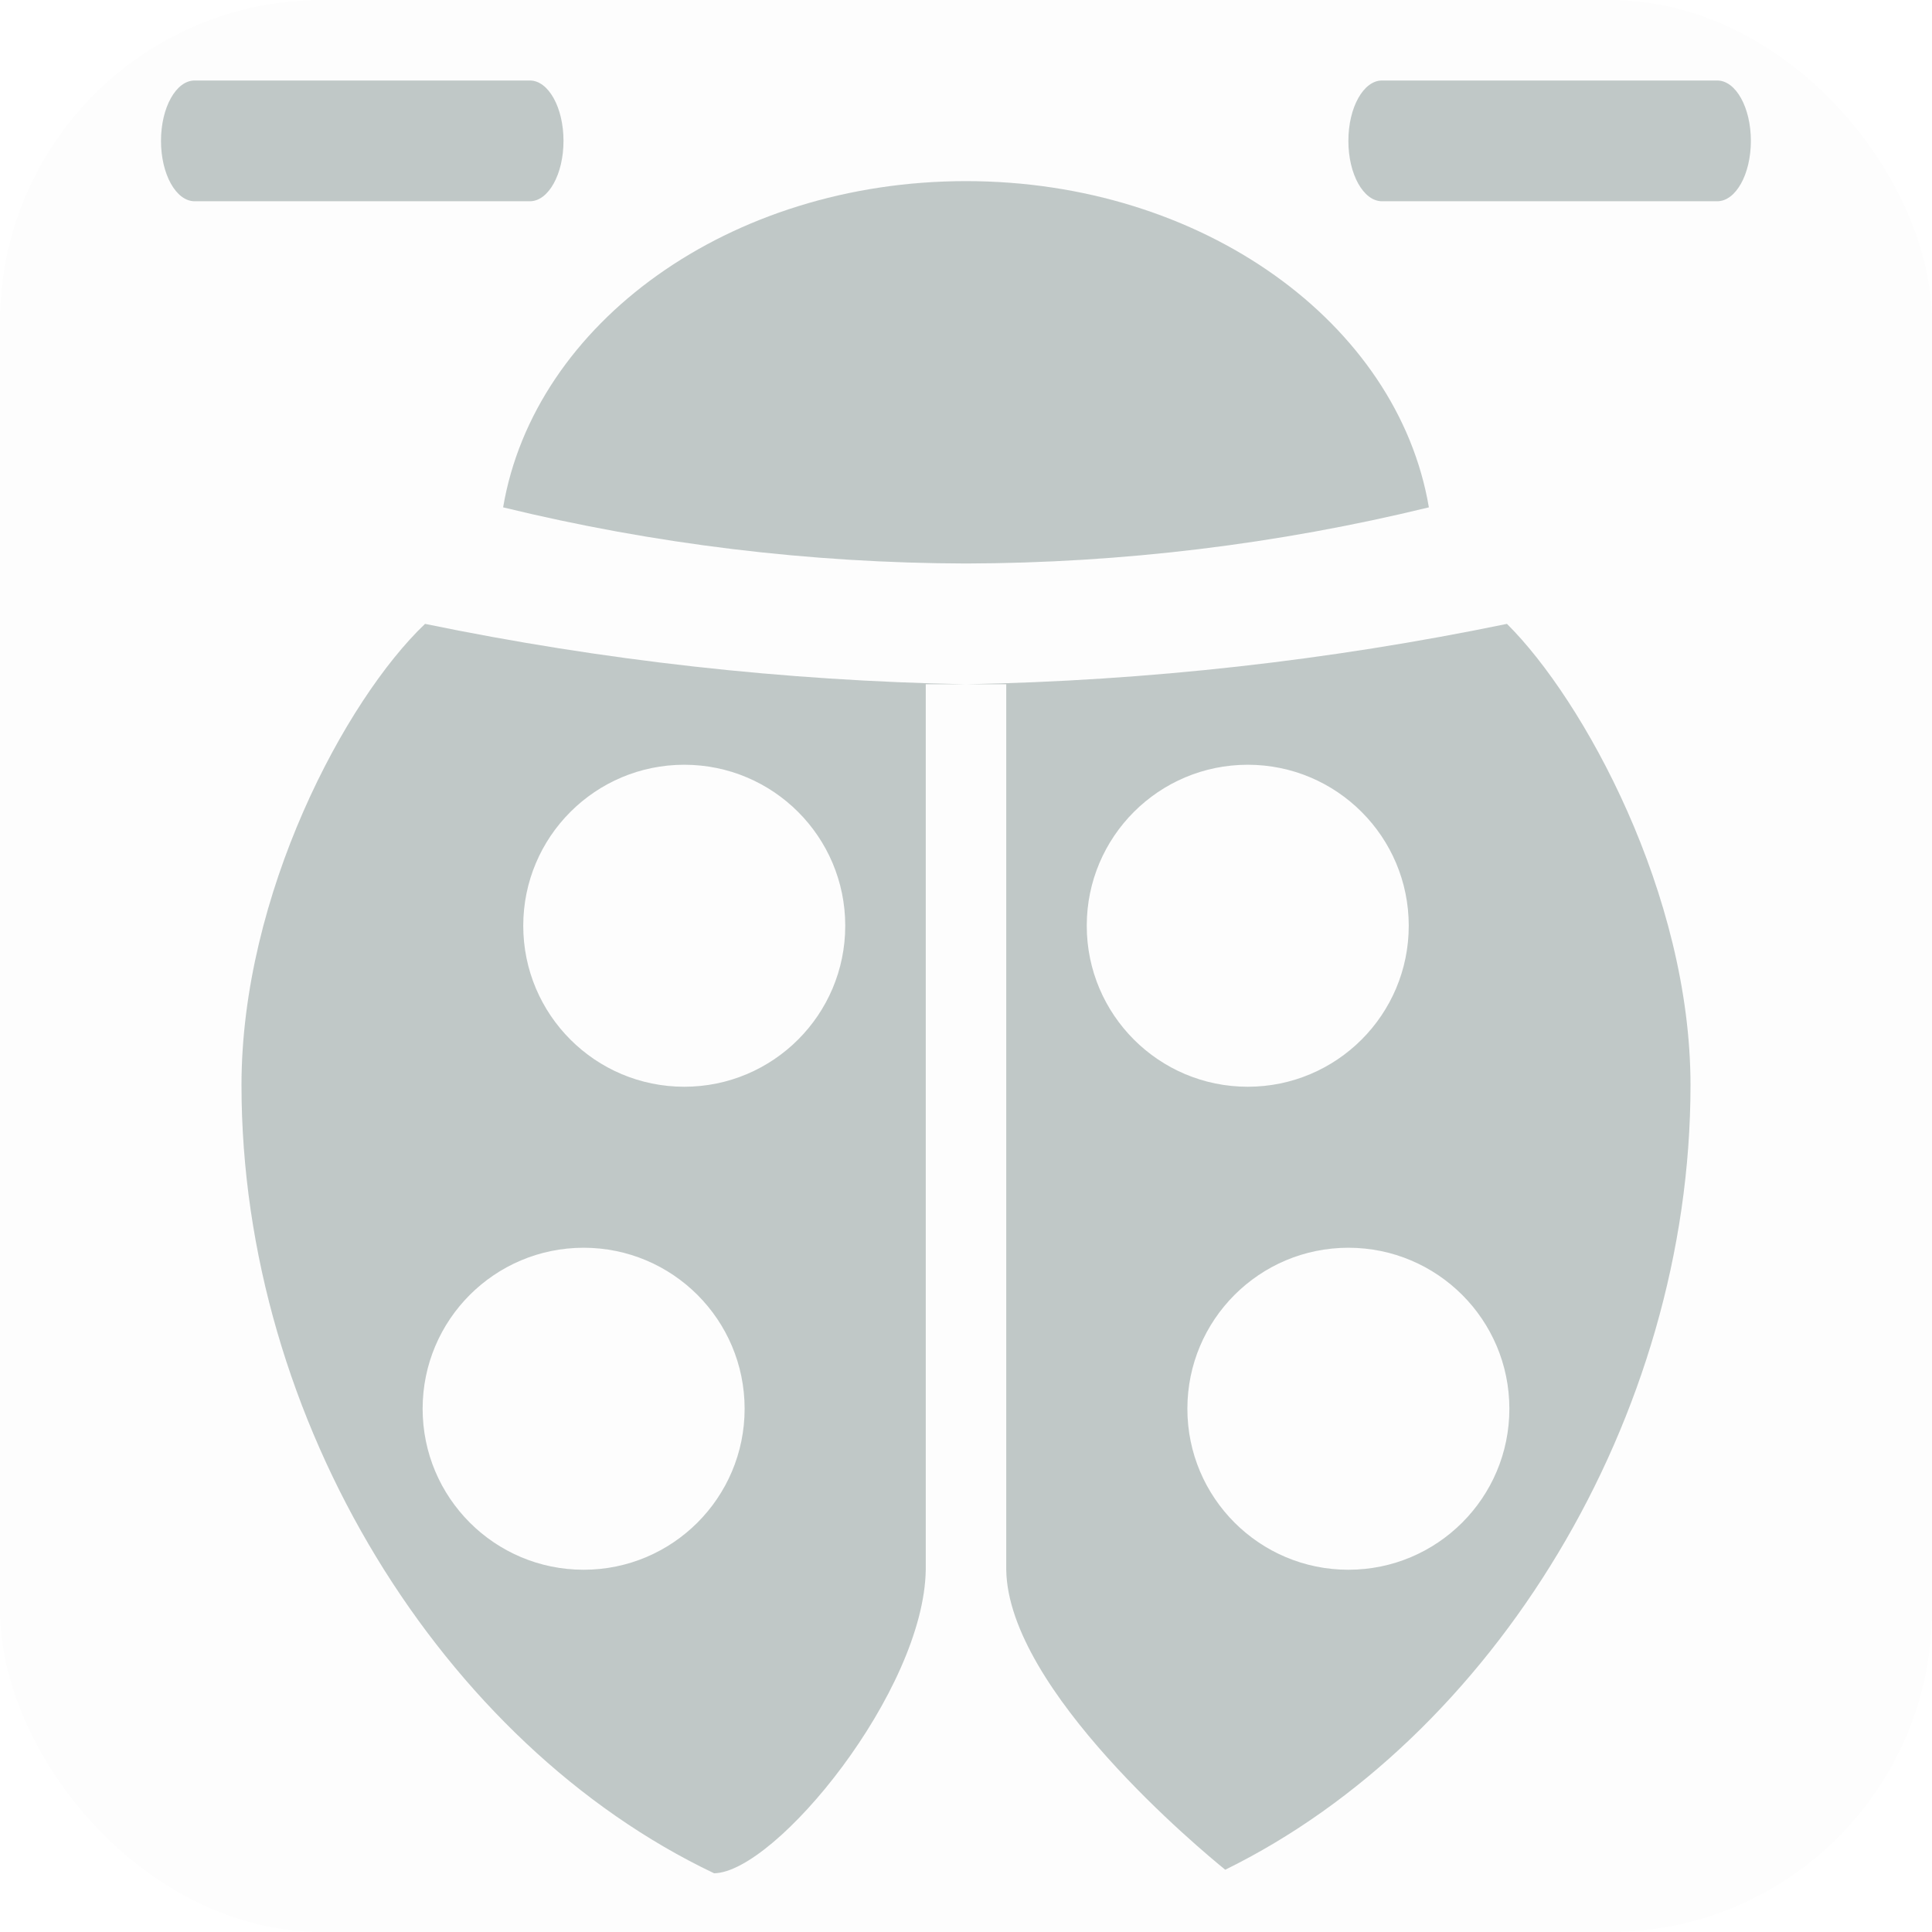 <?xml version="1.0" encoding="UTF-8"?>
<svg width="48px" height="48px" viewBox="0 0 48 48" version="1.1" xmlns="http://www.w3.org/2000/svg" xmlns:xlink="http://www.w3.org/1999/xlink">
    <!-- Generator: Sketch 41.2 (35397) - http://www.bohemiancoding.com/sketch -->
    <title>ic_karrotis_source_1</title>
    <desc>Created with Sketch.</desc>
    <defs></defs>
    <g id="Page-1" stroke="none" stroke-width="1" fill="none" fill-rule="evenodd">
        <g id="ic_karrotis_source_1">
            <rect id="Combined-Shape" fill-opacity="0.01" fill="#313131" x="0" y="0" width="48" height="48" rx="8"></rect>
            <path d="M24,14 C27.875,13.99 31.735,13.522 35.5,12.605 C34.725,8.025 29.875,4.5 24,4.5 C18.125,4.5 13.275,8.025 12.5,12.605 C16.265,13.522 20.125,13.99 24,14 L24,14 Z" id="Shape" fill="#708481" opacity="0.436"></path>
            <path d="M14,3.5 C14,4.33 13.625,5 13.165,5 L4.835,5 C4.375,5 4,4.33 4,3.5 L4,3.5 C4,2.67 4.375,2 4.835,2 L13.165,2 C13.625,2 14,2.67 14,3.5 L14,3.5 Z" id="Shape" fill="#708481" opacity="0.436"></path>
            <path d="M43.5,3.5 C43.5,4.33 43.125,5 42.665,5 L34.335,5 C33.875,5 33.5,4.33 33.5,3.5 L33.5,3.5 C33.5,2.67 33.875,2 34.335,2 L42.665,2 C43.125,2 43.5,2.67 43.5,3.5 L43.5,3.5 Z" id="Shape" fill="#708481" opacity="0.436"></path>
            <path d="M17.742,46.541 C11.008,43.339 6,35.311 6,26.96 C6,22.22 8.58,17.385 10.56,15.5 C14.984,16.413 19.483,16.915 24,17 C28.517,16.915 33.016,16.413 37.44,15.5 C39.34,17.385 42,22.22 42,26.96 C42,35.235 37.082,43.193 30.441,46.453 C29.854,45.977 25.042,41.99 25,39 L25,17 L23,17 L23,39 C22.957,42.012 19.271,46.516 17.742,46.541 Z M17,27 C19.209,27 21,25.209 21,23 C21,20.791 19.209,19 17,19 C14.791,19 13,20.791 13,23 C13,25.209 14.791,27 17,27 Z M31,27 C33.209,27 35,25.209 35,23 C35,20.791 33.209,19 31,19 C28.791,19 27,20.791 27,23 C27,25.209 28.791,27 31,27 Z M14.5,39 C16.709,39 18.5,37.209 18.5,35 C18.5,32.791 16.709,31 14.5,31 C12.291,31 10.5,32.791 10.5,35 C10.5,37.209 12.291,39 14.5,39 Z M33.5,39 C35.709,39 37.5,37.209 37.5,35 C37.5,32.791 35.709,31 33.5,31 C31.291,31 29.5,32.791 29.5,35 C29.5,37.209 31.291,39 33.5,39 Z" id="Combined-Shape" fill="#708481" opacity="0.436"></path>
        </g>
    </g>
</svg>